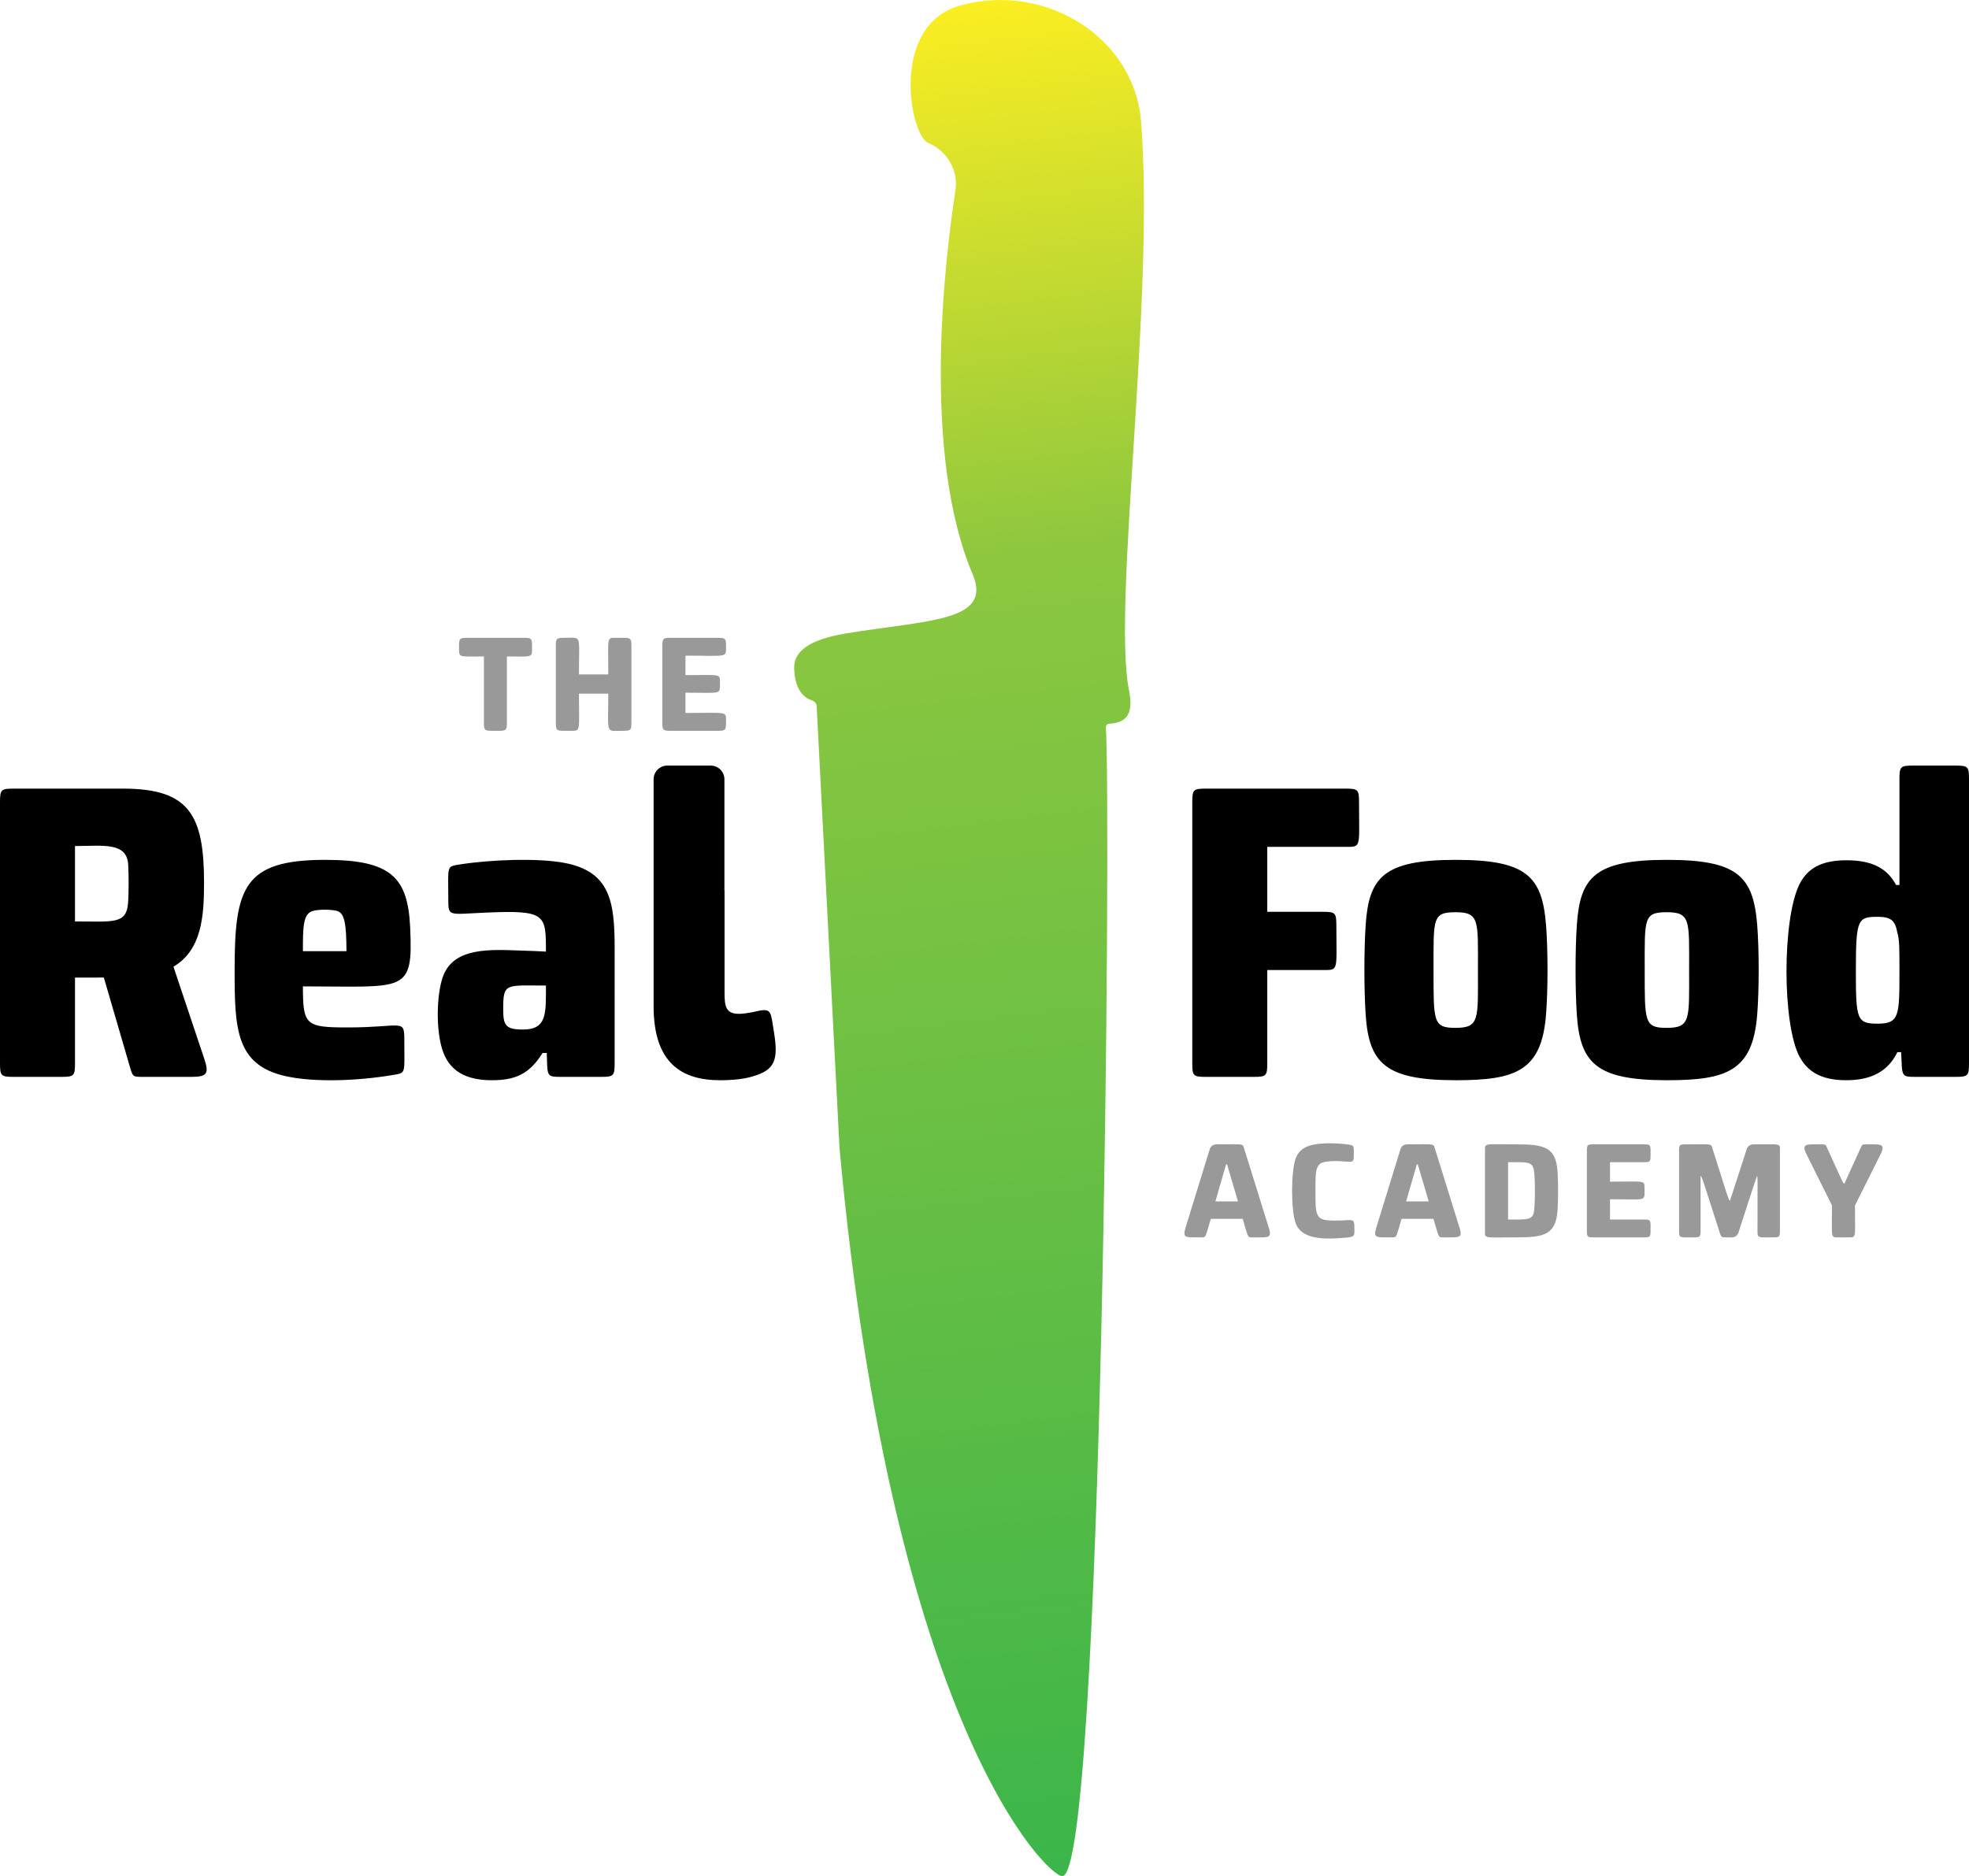 <?xml version="1.0" encoding="UTF-8" standalone="no"?>
<svg
   xmlns:dc="http://purl.org/dc/elements/1.1/"
   xmlns:cc="http://creativecommons.org/ns#"
   xmlns:rdf="http://www.w3.org/1999/02/22-rdf-syntax-ns#"
   xmlns:svg="http://www.w3.org/2000/svg"
   xmlns="http://www.w3.org/2000/svg"
   xmlns:xlink="http://www.w3.org/1999/xlink"
   xmlns:sodipodi="http://sodipodi.sourceforge.net/DTD/sodipodi-0.dtd"
   xmlns:inkscape="http://www.inkscape.org/namespaces/inkscape"
   data-name="Layer 2"
   version="1.1"
   viewBox="0 0 949.917 905.167"
   fill="#000000"
   data-color-origin="#000000"
   data-color-type="fill"
   id="svg50"
   width="949.917"
   height="905.167">
  <sodipodi:namedview
     pagecolor="#ffffff"
     bordercolor="#666666"
     borderopacity="1"
     objecttolerance="10"
     gridtolerance="10"
     guidetolerance="10"
     inkscape:pageopacity="0"
     inkscape:pageshadow="2"
     inkscape:window-width="640"
     inkscape:window-height="480"
     id="namedview28" />
  <defs
     id="defs14">
    <linearGradient
       id="3f992306-35e2-410e-9771-5e4c3a9d823aa"
       x1="4.22"
       x2="16.635"
       y1="-9.13"
       y2="92.406"
       data-name="New Gradient Swatch 2"
       gradientUnits="userSpaceOnUse">
      <stop
         offset=".092"
         stop-color="#fcee21"
         class=" bl-stopColor-0"
         data-color-origin="#fcee21"
         data-color-type="stopColor"
         id="stop4" />
      <stop
         offset=".339"
         stop-color="#8dc73f"
         class=" bl-stopColor-1"
         data-color-origin="#8dc73f"
         data-color-type="stopColor"
         id="stop6" />
      <stop
         offset=".939"
         stop-color="#39b54a"
         class=" bl-stopColor-2"
         data-color-origin="#39b54a"
         data-color-type="stopColor"
         id="stop8" />
    </linearGradient>
    <symbol
       id="3f992306-35e2-410e-9771-5e4c3a9d823ab"
       data-name="New Symbol 1"
       viewBox="0 0 15.844 84.992">
      <path
         fill="url(#3f992306-35e2-410e-9771-5e4c3a9d823aa)"
         d="m 14.12,32.947 c -0.007,-0.086 0.066,-0.161 0.16,-0.165 1.2,-0.048 0.967,-1.082 0.874,-1.583 -0.732,-3.94 1.198,-17.74 0.558,-25.723 C 15.414,1.768 11.471,-0.817 7.558,0.237 4.304,1.114 5.241,6.117 6.067,6.47 6.953,6.848 7.44,7.732 7.305,8.618 6.803,11.897 5.783,20.578 8.086,26.015 8.999,28.17 6.071,28.076 2.319,28.7 0.645,28.979 -0.018,29.53 0,30.267 c 0.026,1.056 0.509,1.367 0.797,1.458 0.126,0.04 0.216,0.14 0.222,0.262 l 1.036,20.028 c 2.398,26.119 9.405,32.984 10.091,32.977 1.846,-0.021 2.216,-48.842 1.972,-52.046 z"
         id="path11" />
    </symbol>
  </defs>
  <g
     data-name="Layer 1"
     transform="translate(0,0.003)"
     id="g48">
    <use
       xlink:href="#3f992306-35e2-410e-9771-5e4c3a9d823ab"
       width="15.844"
       height="84.992"
       x="0"
       y="0"
       transform="matrix(10.65,0,0,10.65,383.133,0)"
       id="use16" />
    <path
       fill="#999999"
       d="m 233.46,348.497 v -31.786 c -12.222,0 -12,0.741 -12,-4.085 0,-4.494 -0.053,-4.915 4.085,-4.915 h 27.049 c 3.788,0 4.085,0.296 4.085,4.085 0,5.78 0.703,4.915 -12.131,4.915 v 31.786 c 0,3.788 -0.296,4.085 -4.085,4.085 -6.591,0 -7.002,0.46 -7.002,-4.085 z"
       class=" bl-fill-3"
       data-color-origin="#999999"
       data-color-type="fill"
       id="path18" />
    <path
       fill="#999999"
       d="m 268.156,348.497 v -36.701 c 0,-3.788 0.296,-4.085 4.085,-4.085 8.618,0 7.068,-2.255 7.068,17.674 h 14.152 c 0,-18.561 -0.981,-17.674 4.085,-17.674 6.665,0 7.068,-0.463 7.068,4.085 v 36.701 c 0,3.788 -0.296,4.085 -4.085,4.085 -8.689,0 -7.068,2.177 -7.068,-17.935 h -14.152 c 0,18.573 1.009,17.935 -4.085,17.935 -6.665,0 -7.068,0.463 -7.068,-4.085 z"
       class=" bl-fill-3"
       data-color-origin="#999999"
       data-color-type="fill"
       id="path20" />
    <path
       fill="#999999"
       d="m 323.633,352.581 c -3.788,0 -4.085,-0.296 -4.085,-4.085 v -36.701 c 0,-3.788 0.296,-4.085 4.085,-4.085 h 22.549 c 3.788,0 4.085,0.296 4.085,4.085 0,5.666 1.038,4.524 -19.566,4.524 v 9.391 c 17.45,0 16.63,-0.922 16.63,4.085 0,5.42 0.753,4.393 -16.63,4.393 v 9.783 c 20.418,0 19.566,-1.029 19.566,4.085 0,4.161 -0.098,4.524 -4.085,4.524 h -22.549 z"
       class=" bl-fill-3"
       data-color-origin="#999999"
       data-color-type="fill"
       id="path22" />
    <path
       fill="#999999"
       d="m 571.938,592.322 11.616,-37.696 q 0.778,-2.526 3.428,-2.531 c 13.664,0 12.415,-0.638 13.398,2.522 l 11.725,37.696 c 1.206,3.877 0.635,4.652 -3.425,4.652 h -3.805 c -3.221,0 -2.444,0.757 -5.344,-8.935 h -15.392 c -2.907,9.715 -2.114,8.935 -5.344,8.935 -6.726,0 -8.425,0.453 -6.855,-4.643 z m 14.417,-12.705 h 10.892 l -5.282,-17.87 h -0.457 z"
       class=" bl-fill-3"
       data-color-origin="#999999"
       data-color-type="fill"
       id="path24" />
    <path
       fill="#999999"
       d="m 646.029,597.357 c -8.301,0.514 -18.034,0.24 -20.87,-6.946 -2.414,-6.108 -2.414,-25.653 0,-31.761 1.493,-3.784 4.538,-5.624 8.576,-6.424 7.507,-1.485 17.492,0.052 16.244,-0.097 3.033,0.361 3.158,0.508 3.158,3.562 0,4.542 0.199,5.105 -3.554,4.72 -2.678,-0.271 -10.293,-0.705 -12.652,1.011 -1.838,1.337 -2.131,4.224 -2.217,6.522 -0.131,3.471 -0.133,9.559 0,13.142 0.27,7.255 2.54,7.793 9.881,7.793 7.915,0 8.804,-1.613 8.804,3.392 0,4.504 0.809,4.571 -7.37,5.087 z"
       class=" bl-fill-3"
       data-color-origin="#999999"
       data-color-type="fill"
       id="path26" />
    <path
       fill="#999999"
       d="m 663.96,592.322 11.616,-37.696 q 0.778,-2.526 3.428,-2.531 c 13.664,0 12.415,-0.638 13.398,2.522 l 11.725,37.696 c 1.206,3.877 0.635,4.652 -3.425,4.652 h -3.805 c -3.221,0 -2.444,0.757 -5.344,-8.935 h -15.392 c -2.907,9.715 -2.114,8.935 -5.344,8.935 -6.726,0 -8.425,0.453 -6.855,-4.643 z m 14.417,-12.705 h 10.892 l -5.282,-17.87 h -0.457 z"
       class=" bl-fill-3"
       data-color-origin="#999999"
       data-color-type="fill"
       id="path28" />
    <path
       fill="#999999"
       d="m 716.399,593.74 v -38.42 c 0,-4.038 -0.673,-3.225 15.457,-3.225 13.382,0 18.77,1.472 19.566,13.174 0.35,5.171 0.35,13.35 0,18.522 -0.808,11.886 -6.447,13.174 -19.566,13.174 -16.123,0 -15.457,0.813 -15.457,-3.225 z m 11.153,-5.384 c 8.221,0 11.421,0.364 12.326,-3.032 0.817,-3.065 0.847,-18.475 -0.033,-21.522 -1.023,-3.529 -3.824,-3.098 -12.294,-3.098 v 27.652 z"
       class=" bl-fill-3"
       data-color-origin="#999999"
       data-color-type="fill"
       id="path30" />
    <path
       fill="#999999"
       d="m 768.798,596.965 c -2.991,0 -3.225,-0.234 -3.225,-3.225 v -38.42 c 0,-2.991 0.234,-3.225 3.225,-3.225 h 24.267 c 2.991,0 3.225,0.234 3.225,3.225 0,5.058 0.341,5.384 -3.225,5.384 h -16.34 v 9.391 c 17.255,0 16.631,-0.831 16.631,3.225 0,6.575 1.657,5.253 -16.631,5.253 v 9.783 h 16.34 c 2.991,0 3.225,0.234 3.225,3.225 0,5.058 0.341,5.384 -3.225,5.384 z"
       class=" bl-fill-3"
       data-color-origin="#999999"
       data-color-type="fill"
       id="path32" />
    <path
       fill="#999999"
       d="m 810.052,593.74 v -38.42 c 0,-2.991 0.234,-3.225 3.225,-3.225 13.268,0 12.046,-0.578 12.95,2.241 6.927,21.616 7.994,26.111 8.483,24.608 l 7.928,-24.372 q 0.807,-2.481 3.411,-2.477 c 13.381,0 12.656,-0.641 12.656,3.225 v 38.42 c 0,2.991 -0.234,3.225 -3.225,3.225 -7.476,0 -7.601,0.531 -7.601,-3.225 0,-26.252 0.166,-26.254 -0.227,-26.254 -0.257,0 -8.917,27.096 -8.884,26.994 q -0.803,2.487 -3.413,2.484 c -5.135,0 -4.837,0.362 -5.757,-2.484 -6.856,-21.224 -9.176,-29.186 -9.176,-26.73 v 25.99 c 0,2.991 -0.234,3.225 -3.225,3.225 -6.959,0 -7.145,0.509 -7.145,-3.225 z"
       class=" bl-fill-3"
       data-color-origin="#999999"
       data-color-type="fill"
       id="path34" />
    <path
       fill="#999999"
       d="m 887.038,596.965 c -4.033,0 -3.225,0.673 -3.225,-15.392 L 871.46,556.757 c -1.792,-3.6 -1.135,-4.662 2.887,-4.662 6.945,0 6.168,-0.364 7.198,1.881 7.212,15.724 7.868,17.912 8.363,16.825 l 7.655,-16.816 c 0.879,-1.932 0.813,-1.889 2.935,-1.889 6.284,0 9.439,-0.596 6.808,4.667 l -12.405,24.811 c 0,16.057 0.813,15.392 -3.225,15.392 h -4.637 z"
       class=" bl-fill-3"
       data-color-origin="#999999"
       data-color-type="fill"
       id="path36" />
    <path
       d="m 649.036,380.471 h -67.23 c -6.129,0 -6.609,0.48 -6.609,6.609 v 125.849 c 0,6.129 0.48,6.609 6.609,6.609 h 22.963 c 6.129,0 6.609,-0.48 6.609,-6.609 v -44.935 h 26.721 c 7.919,0 6.609,0.579 6.609,-21.487 0,-6.129 -0.48,-6.609 -6.609,-6.609 h -26.721 v -31.331 h 37.658 c 7.919,0 6.609,0.579 6.609,-21.487 0,-6.129 -0.48,-6.609 -6.609,-6.609 z"
       id="path38" />
    <path
       d="m 702.305,414.834 c -34.822,0 -41.908,8.416 -43.458,31.432 -0.826,12.255 -0.801,31.378 0,43.256 1.574,23.372 9.368,31.634 43.458,31.634 28.873,0 41.408,-4.389 43.56,-31.634 0.934,-11.9 0.963,-30.976 0,-43.256 -1.865,-23.599 -9.533,-31.432 -43.56,-31.432 z m -0.202,81.055 c -10.783,0 -10.511,-3.022 -10.511,-28.097 0,-24.765 -0.632,-27.692 10.713,-27.692 11.548,0 10.713,4.25 10.713,27.692 0,24.001 0.861,28.097 -10.915,28.097 z"
       id="path40" />
    <path
       d="m 804.18,414.834 c -34.822,0 -41.908,8.416 -43.458,31.432 -0.826,12.255 -0.801,31.378 0,43.256 1.574,23.372 9.368,31.634 43.458,31.634 28.873,0 41.408,-4.389 43.56,-31.634 0.934,-11.9 0.963,-30.976 0,-43.256 -1.865,-23.599 -9.533,-31.432 -43.56,-31.432 z m -0.202,81.055 c -10.783,0 -10.511,-3.022 -10.511,-28.097 0,-24.765 -0.632,-27.692 10.713,-27.692 11.548,0 10.713,4.25 10.713,27.692 0,24.001 0.861,28.097 -10.915,28.097 z"
       id="path42" />
    <path
       d="m 943.308,369.354 h -20.335 c -6.129,0 -6.609,0.48 -6.609,6.609 v 50.999 h -1.617 c -3.765,-6.947 -10.023,-11.926 -23.852,-11.926 -10.067,0 -18.26,2.562 -22.74,11.521 -8.4,16.79 -8.421,68.172 0.202,83.582 3.652,6.531 9.816,11.016 22.336,11.016 11.03,0 19.87,-3.558 24.66,-13.543 h 1.819 c 0.589,11.579 -0.236,11.926 6.888,11.926 h 19.248 c 6.129,0 6.609,-0.48 6.609,-6.609 V 375.962 c 0,-6.129 -0.48,-6.609 -6.609,-6.609 z m -37.456,124.514 c -10.131,0 -10.511,-2.026 -10.511,-25.873 0,-24.88 0.989,-25.671 10.713,-25.671 6.281,0 8.289,1.887 9.298,7.681 1.051,3.164 1.011,8.355 1.011,17.788 0,22.07 0.129,26.076 -10.511,26.076 z"
       id="path44" />
    <path
       d="m 83.683,466.378 c 13.56,-8.048 14.755,-23.997 14.755,-40.427 0,-32.566 -6.957,-45.48 -39.012,-45.48 H 6.609 C 0.48,380.471 0,380.951 0,387.08 v 125.849 c 0,6.129 0.48,6.609 6.609,6.609 h 22.963 c 6.129,0 6.609,-0.48 6.609,-6.609 v -41.297 c 7.129,0 11.255,0.053 13.914,-0.026 l 12.592,43.173 c 1.381,4.735 1.412,4.759 6.345,4.759 h 23.257 c 7.581,0 8.673,-1.517 6.268,-8.706 L 83.682,466.377 Z M 61.751,435.957 c -0.861,10.045 -7.344,8.591 -25.57,8.591 v -36.384 c 13.565,0 24.996,-2.067 25.671,8.995 0.248,4.157 0.331,13.76 -0.101,18.798 z m 136.134,11.623 c -1.108,-24.192 -8.986,-32.745 -41.033,-32.745 -39.563,0 -43.661,13.613 -43.661,53.363 0,28.038 0.574,45.48 24.357,50.937 13.855,3.18 35.22,2.353 52.016,-0.509 6.526,-1.112 5.491,-0.292 5.491,-17.185 0,-10.133 -1.139,-5.754 -27.288,-5.754 -20.355,0 -21.628,-1.088 -21.628,-19.809 49.467,0 53.194,3.693 51.746,-28.299 z m -51.746,11.32 c 0,-11.324 -0.034,-18.038 4.75,-19.405 2.906,-0.83 8.473,-0.766 11.42,-0.101 4.05,0.924 4.767,6.422 4.843,19.506 h -21.014 z m 126.434,-42.549 c -13.315,-2.594 -36.705,-1.54 -50.738,0.707 -6.659,1.067 -5.556,0.393 -5.556,17.124 0,8.175 0.288,6.883 17.687,6.121 29.463,-1.291 29.41,0.764 29.41,18.798 -4.495,-0.277 -6.362,-0.297 -12.229,-0.506 -14.408,-0.489 -31.93,-1.707 -37.294,12.128 -3.26,8.398 -3.814,26.876 0,36.99 3.823,10.159 12.592,13.442 23.447,13.442 11.106,0 17.999,-2.803 24.458,-13.139 h 2.021 c 0.39,11.107 -0.354,11.521 6.786,11.521 h 19.351 c 6.129,0 6.609,-0.48 6.609,-6.609 V 457.28 c 0,-22.349 -2.235,-36.699 -23.953,-40.932 z m -20.314,80.348 c -8.403,0 -9.5,-2.084 -9.5,-9.905 0,-12.774 1.231,-11.319 20.617,-11.319 0,13.542 0.538,21.224 -11.117,21.224 z m 121.163,1.462 c 2.156,13.306 0.368,18.113 -10.307,21.14 -1.458,0.413 -5.884,1.857 -15.757,1.857 -18.687,0 -32.034,-8.494 -32.034,-35.674 V 375.965 c 0,-3.65 2.959,-6.609 6.609,-6.609 h 20.943 c 3.65,0 6.609,2.959 6.609,6.609 v 53.6 l 0.059,0.043 v 49.322 c 0,6.796 0.728,10.194 7.037,10.194 3.73,0 9.689,-1.526 10.014,-1.578 5.673,-0.91 5.264,0.955 6.829,10.616"
       id="path46" />
  </g>
</svg>
